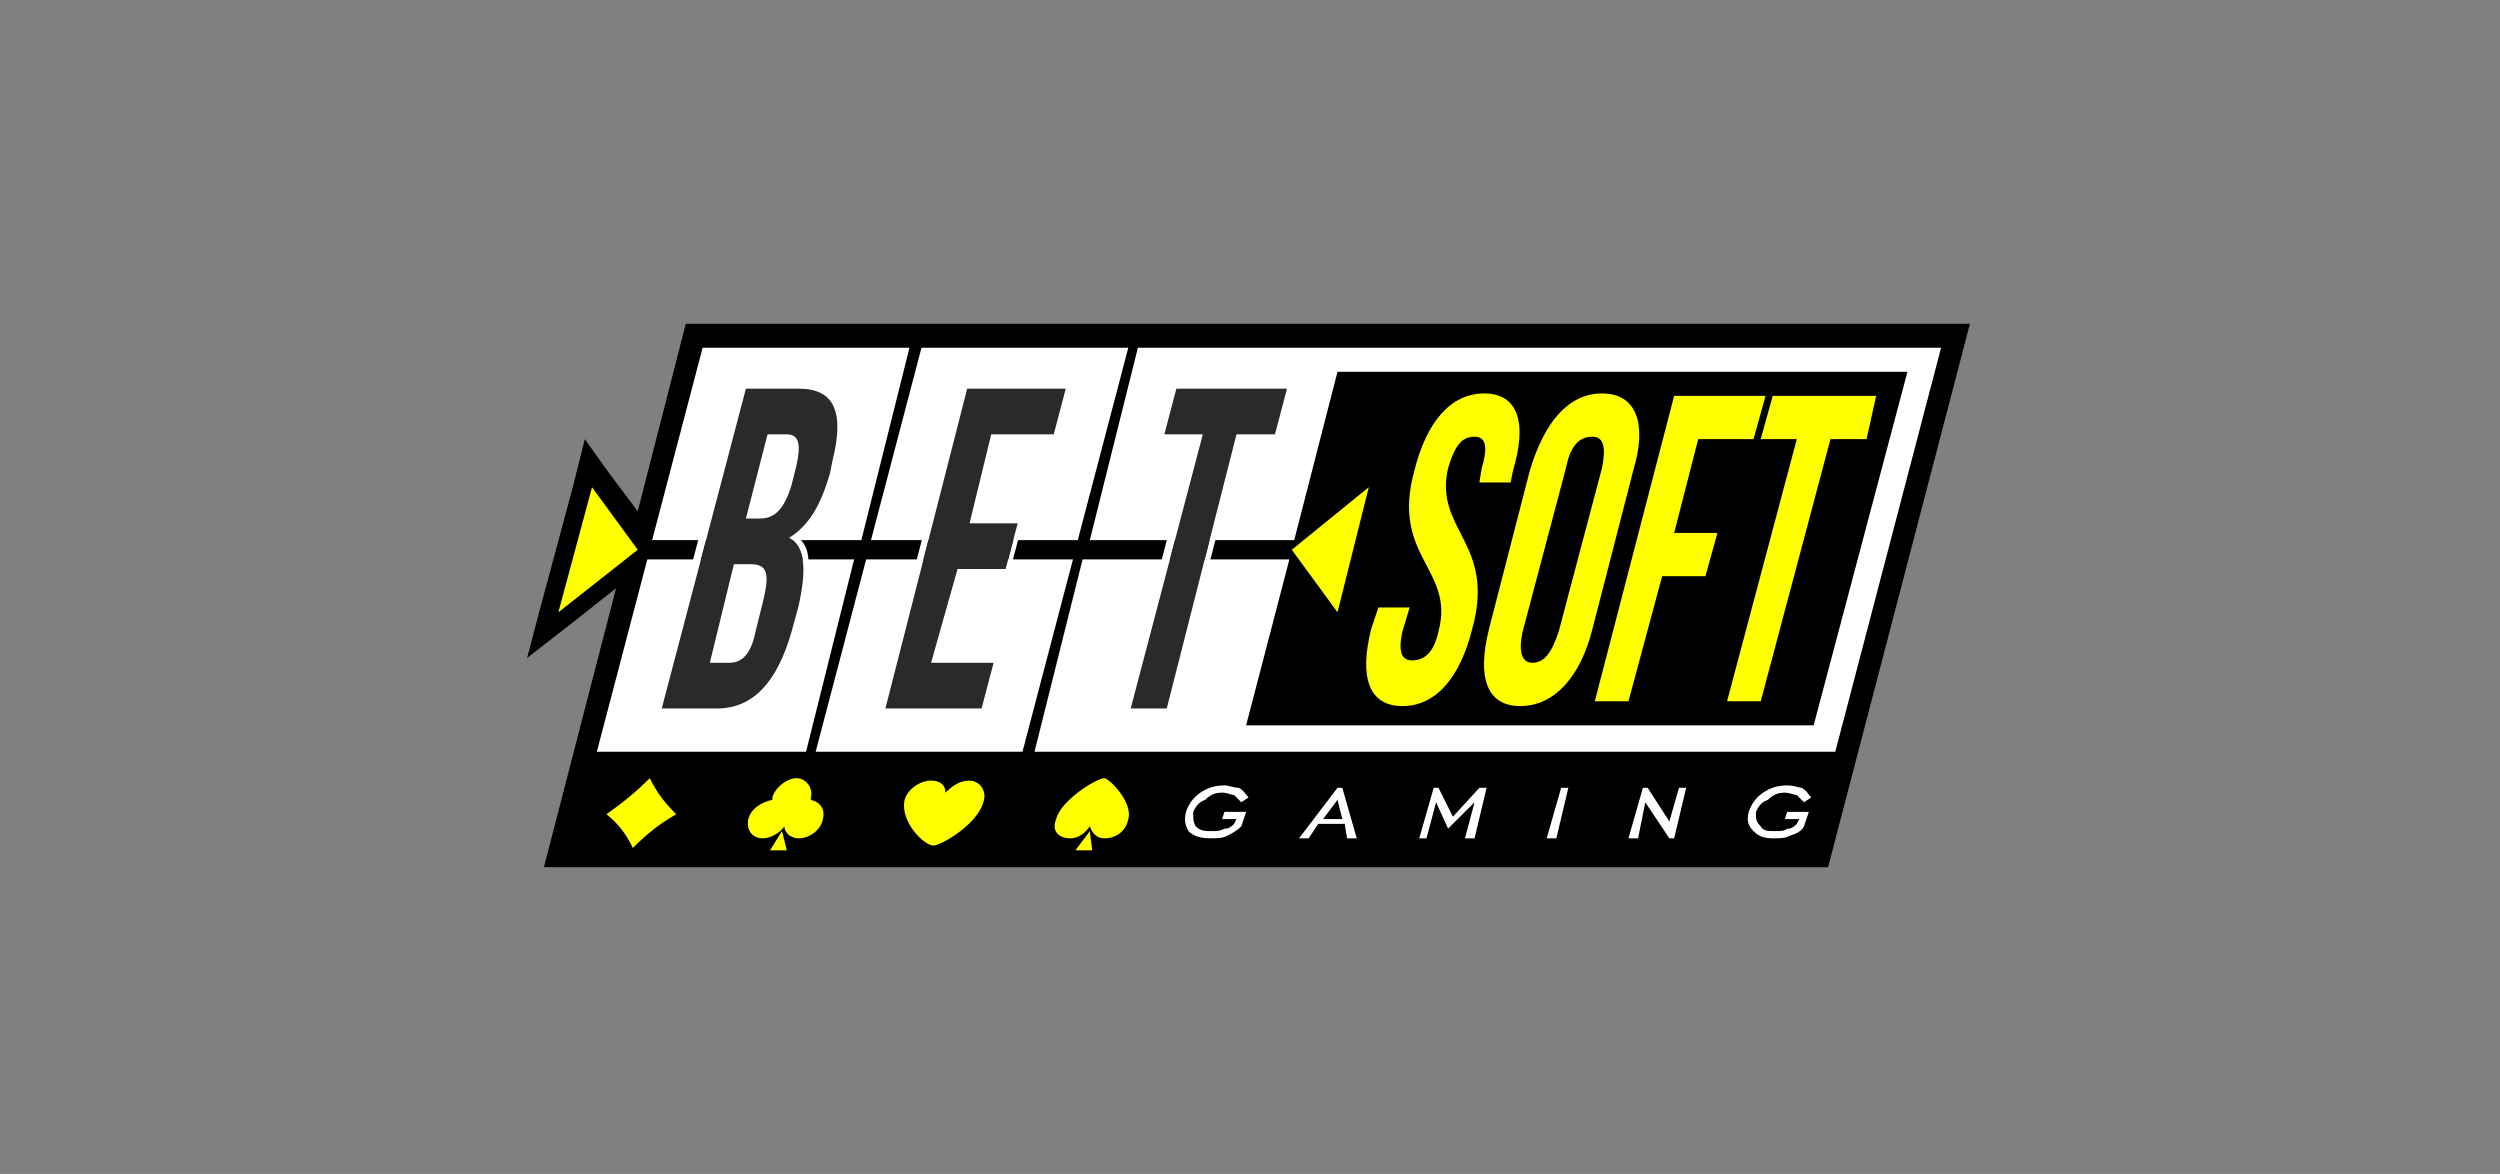 <svg width="115" height="54" viewBox="0 0 115 54" fill="none" xmlns="http://www.w3.org/2000/svg">
<rect x="0" y="0" width="115" height="54" fill="#808080" stroke="none"/>
<path fill-rule="evenodd" clip-rule="evenodd" d="M31.547 14.891H90.618L84.091 39.891H25.02L28.339 27.059L26.237 28.718L24.246 30.267L24.799 28.165L26.348 22.413L26.901 20.2L28.007 21.749L29.335 23.519L31.547 14.891Z" fill="black"/>
<path fill-rule="evenodd" clip-rule="evenodd" d="M52.343 15.997H89.29L84.423 34.581H47.587L49.799 25.732H59.312L57.321 33.365H83.428L87.742 17.104H61.525L59.534 24.847H50.131L52.343 15.997ZM42.388 15.997H51.901L49.578 24.847H40.065L42.388 15.997ZM49.357 25.732L47.034 34.581H37.52L39.843 25.732H49.357ZM32.321 15.997H41.835L39.622 24.847H29.998L32.321 15.997ZM39.29 25.732L37.078 34.581H27.454L29.777 25.732H39.29Z" fill="white"/>
<path d="M80.993 20.201H82.653L79.445 32.258H80.993L84.201 20.201H85.861L86.303 18.209H81.546L80.993 20.201ZM78.117 20.201H80.661L81.215 18.209H77.011L73.361 32.258H74.909L76.458 26.506H78.449L79.002 24.515H77.011L78.117 20.201ZM68.493 28.94C67.94 31.152 68.383 32.479 69.931 32.479C71.48 32.479 72.697 31.152 73.25 28.94L75.13 21.639C75.794 19.426 75.241 18.099 73.692 18.099C72.144 18.099 71.037 19.426 70.374 21.639L68.493 28.94ZM72.033 21.528C72.254 20.422 72.697 20.09 73.25 20.09C73.692 20.09 73.914 20.422 73.692 21.528L71.701 29.05C71.369 30.046 71.037 30.488 70.484 30.488C70.042 30.488 69.821 30.046 70.042 29.05L72.033 21.528ZM65.064 21.639C63.958 25.621 66.945 26.174 66.17 29.05C65.949 30.046 65.507 30.378 64.953 30.378C64.511 30.378 64.29 30.046 64.511 29.05L64.843 27.944H63.405L63.073 28.94C62.52 31.152 62.962 32.479 64.511 32.479C66.06 32.479 67.166 31.152 67.719 28.94C68.825 24.957 65.949 24.404 66.613 21.528C66.945 20.422 67.276 20.09 67.829 20.09C68.272 20.09 68.493 20.422 68.161 21.528L68.051 22.192H69.489L69.599 21.639C70.263 19.426 69.821 18.099 68.272 18.099C66.723 18.099 65.617 19.426 65.064 21.639Z" fill="#FFFF00"/>
<path fill-rule="evenodd" clip-rule="evenodd" d="M53.56 19.979H55.33L52.012 32.59H53.671L56.879 19.979H58.649L59.202 17.877H54.114L53.56 19.979ZM54.888 20.2H53.56H53.229L53.339 19.868L53.892 17.767V17.545H54.114H59.202H59.534L59.423 17.877L58.87 19.979V20.2H58.649H57.1L53.892 32.7V32.922H53.671H52.012H51.569L51.68 32.479L54.888 20.2Z" fill="white"/>
<path d="M53.56 19.98H55.33L52.012 32.59H53.671L56.879 19.98H58.649L59.202 17.878H54.114L53.56 19.98Z" fill="#2B2A29"/>
<path fill-rule="evenodd" clip-rule="evenodd" d="M45.596 19.979H48.472L49.025 17.877H44.49L40.729 32.59H45.153L45.706 30.488H42.83L44.047 26.174H46.26L46.813 24.072H44.6L45.596 19.979ZM48.472 20.2H45.817L44.932 23.74H46.813H47.145L47.034 24.072L46.481 26.174V26.395H46.26H44.268L43.273 30.156H45.706H46.038L45.928 30.599L45.375 32.7V32.922H45.153H40.729H40.286L40.397 32.479L44.268 17.767V17.545H44.49H49.025H49.357L49.246 17.877L48.693 19.979V20.2H48.472Z" fill="white"/>
<path d="M45.596 19.98H48.472L49.025 17.878H44.49L40.728 32.59H45.153L45.706 30.488H42.83L44.047 26.174H46.26L46.813 24.072H44.6L45.596 19.98Z" fill="#2B2A29"/>
<path fill-rule="evenodd" clip-rule="evenodd" d="M36.193 19.979C36.746 19.979 36.856 20.422 36.635 21.417L36.414 22.302C36.082 23.408 35.64 23.851 34.976 23.851H34.312L35.308 19.979H36.193ZM34.533 25.953C35.308 25.953 35.418 26.395 35.087 27.722L34.755 29.05C34.533 30.156 34.091 30.488 33.538 30.488H32.653L33.759 25.953H34.533ZM36.746 17.877H34.312L30.441 32.59H32.985C34.644 32.59 35.75 31.373 36.414 29.05L36.746 27.833C37.078 26.284 37.078 25.178 36.303 24.736C37.188 24.183 37.741 23.298 38.184 21.749L38.294 21.196C38.848 18.983 38.405 17.877 36.746 17.877ZM36.414 20.422C36.414 20.311 36.303 20.2 36.193 20.2H35.529L34.755 23.519H34.976C35.197 23.519 35.418 23.519 35.529 23.298C35.75 23.076 35.971 22.744 36.082 22.191L36.303 21.417C36.414 20.864 36.414 20.532 36.414 20.422ZM34.976 26.395C34.865 26.284 34.755 26.174 34.533 26.174H33.98L32.985 30.156H33.538C33.759 30.156 33.87 30.156 34.091 29.935C34.202 29.824 34.312 29.492 34.533 28.939L34.865 27.612C34.976 27.059 35.087 26.616 34.976 26.395ZM34.312 17.545H36.746C37.741 17.545 38.294 17.877 38.626 18.541C38.958 19.205 38.848 20.09 38.516 21.306L38.405 21.86C38.184 22.634 37.963 23.298 37.631 23.74C37.41 24.183 37.078 24.514 36.746 24.736C37.078 25.067 37.188 25.399 37.188 25.842C37.299 26.395 37.188 27.169 36.967 27.944L36.635 29.16C36.303 30.377 35.861 31.262 35.308 31.926C34.644 32.59 33.87 32.922 32.985 32.922H30.441H29.998L30.109 32.479L33.98 17.767L34.091 17.545H34.312Z" fill="white"/>
<path d="M36.193 19.98C36.746 19.98 36.856 20.422 36.635 21.418L36.414 22.302C36.082 23.409 35.639 23.851 34.976 23.851H34.312L35.308 19.98H36.193ZM34.533 25.953C35.308 25.953 35.418 26.395 35.086 27.723L34.755 29.05C34.533 30.156 34.091 30.488 33.538 30.488H32.653L33.759 25.953H34.533ZM36.746 17.878H34.312L30.44 32.59H32.985C34.644 32.59 35.75 31.373 36.414 29.05L36.746 27.833C37.078 26.285 37.078 25.179 36.303 24.736C37.188 24.183 37.741 23.298 38.184 21.749L38.294 21.196C38.847 18.984 38.405 17.878 36.746 17.878Z" fill="#2B2A29"/>
<path fill-rule="evenodd" clip-rule="evenodd" d="M27.233 22.413L29.335 25.289L25.685 28.165L27.233 22.413Z" fill="#FFFF00"/>
<path fill-rule="evenodd" clip-rule="evenodd" d="M62.963 22.413L59.423 25.289L61.525 28.165L62.963 22.413Z" fill="#FFFF00"/>
<path d="M56.215 37.678L56.325 37.346H57.321L57.1 38.01C56.879 38.231 56.657 38.342 56.436 38.452C56.215 38.563 55.994 38.563 55.662 38.563C55.219 38.563 54.887 38.452 54.666 38.231C54.556 38.01 54.445 37.788 54.556 37.346C54.666 37.014 54.887 36.682 55.219 36.461C55.551 36.24 55.883 36.129 56.325 36.129C56.547 36.129 56.768 36.24 56.989 36.24C57.211 36.35 57.321 36.572 57.432 36.682L57.1 36.904C56.989 36.793 56.879 36.682 56.768 36.572C56.657 36.572 56.436 36.461 56.215 36.461C55.883 36.461 55.662 36.572 55.441 36.793C55.109 36.904 54.998 37.125 54.887 37.346C54.887 37.678 54.887 37.788 54.998 38.01C55.219 38.231 55.441 38.231 55.772 38.231C55.994 38.231 56.104 38.231 56.325 38.12C56.547 38.12 56.657 38.01 56.768 37.899L56.879 37.678H56.215ZM60.861 37.678H61.746L61.525 36.793L60.861 37.678ZM59.755 38.563L61.525 36.24H61.746L62.41 38.563H61.967L61.856 37.899H60.64L60.197 38.563H59.755ZM65.286 38.563L65.949 36.24H66.171L66.834 37.567L68.051 36.24H68.383L67.83 38.563H67.387L67.83 36.904L66.613 38.12L66.06 36.904L65.618 38.563H65.286ZM71.148 38.563L71.812 36.24H72.144L71.591 38.563H71.148ZM74.91 38.563L75.573 36.24H75.794L76.79 37.788L77.233 36.24H77.564L77.011 38.563H76.79L75.684 36.904L75.352 38.563H74.91ZM82.1 37.678L82.21 37.346H83.206L82.985 38.01C82.874 38.231 82.653 38.342 82.321 38.452C82.1 38.563 81.879 38.563 81.547 38.563C81.104 38.563 80.883 38.452 80.662 38.231C80.441 38.01 80.33 37.788 80.441 37.346C80.551 37.014 80.772 36.682 81.104 36.461C81.436 36.24 81.768 36.129 82.21 36.129C82.542 36.129 82.764 36.24 82.874 36.24C83.095 36.35 83.206 36.572 83.317 36.682L82.985 36.904C82.874 36.793 82.764 36.682 82.653 36.572C82.542 36.572 82.321 36.461 82.1 36.461C81.768 36.461 81.547 36.572 81.326 36.793C80.994 36.904 80.883 37.125 80.772 37.346C80.772 37.678 80.772 37.788 80.994 38.01C81.104 38.231 81.326 38.231 81.657 38.231C81.879 38.231 82.1 38.231 82.21 38.12C82.432 38.12 82.542 38.01 82.653 37.899L82.764 37.678H82.1Z" fill="white"/>
<path fill-rule="evenodd" clip-rule="evenodd" d="M36.636 35.797C37.079 35.797 37.41 36.24 37.3 36.682C37.3 36.793 37.3 36.793 37.3 36.793C37.742 36.903 37.964 37.235 37.853 37.678C37.742 38.231 37.189 38.563 36.747 38.563C36.415 38.563 36.083 38.341 36.083 38.01C35.862 38.341 35.419 38.563 35.087 38.563C34.645 38.563 34.313 38.231 34.424 37.678C34.534 37.235 34.977 36.903 35.53 36.793C35.53 36.793 35.53 36.793 35.53 36.682C35.641 36.24 36.194 35.797 36.636 35.797Z" fill="#FFFF00"/>
<path fill-rule="evenodd" clip-rule="evenodd" d="M36.193 39.116L35.972 38.231L35.419 39.116H36.193Z" fill="#FFFF00"/>
<path fill-rule="evenodd" clip-rule="evenodd" d="M50.795 35.797C51.017 35.797 52.123 36.903 51.902 37.678C51.791 38.231 51.349 38.563 50.795 38.563C50.464 38.563 50.242 38.341 50.132 38.01C49.91 38.341 49.578 38.563 49.247 38.563C48.694 38.563 48.362 38.231 48.583 37.678C48.804 36.793 50.464 35.797 50.795 35.797Z" fill="#FFFF00"/>
<path fill-rule="evenodd" clip-rule="evenodd" d="M50.242 39.116L50.132 38.231L49.468 39.116H50.242Z" fill="#FFFF00"/>
<path fill-rule="evenodd" clip-rule="evenodd" d="M42.94 38.895C42.498 38.895 41.392 37.789 41.613 36.793C41.724 36.351 42.277 35.908 42.83 35.908C43.272 35.908 43.493 36.13 43.493 36.462C43.825 36.13 44.157 35.908 44.6 35.908C45.042 35.908 45.374 36.351 45.263 36.793C45.042 37.9 43.272 38.895 42.94 38.895Z" fill="#FFFF00"/>
<path fill-rule="evenodd" clip-rule="evenodd" d="M29.888 35.797C30.22 36.461 30.551 36.903 31.104 37.456C30.33 37.899 29.777 38.341 29.113 39.005C28.781 38.341 28.45 37.899 27.896 37.456C28.671 36.903 29.224 36.461 29.888 35.797Z" fill="#FFFF00"/>
</svg>
